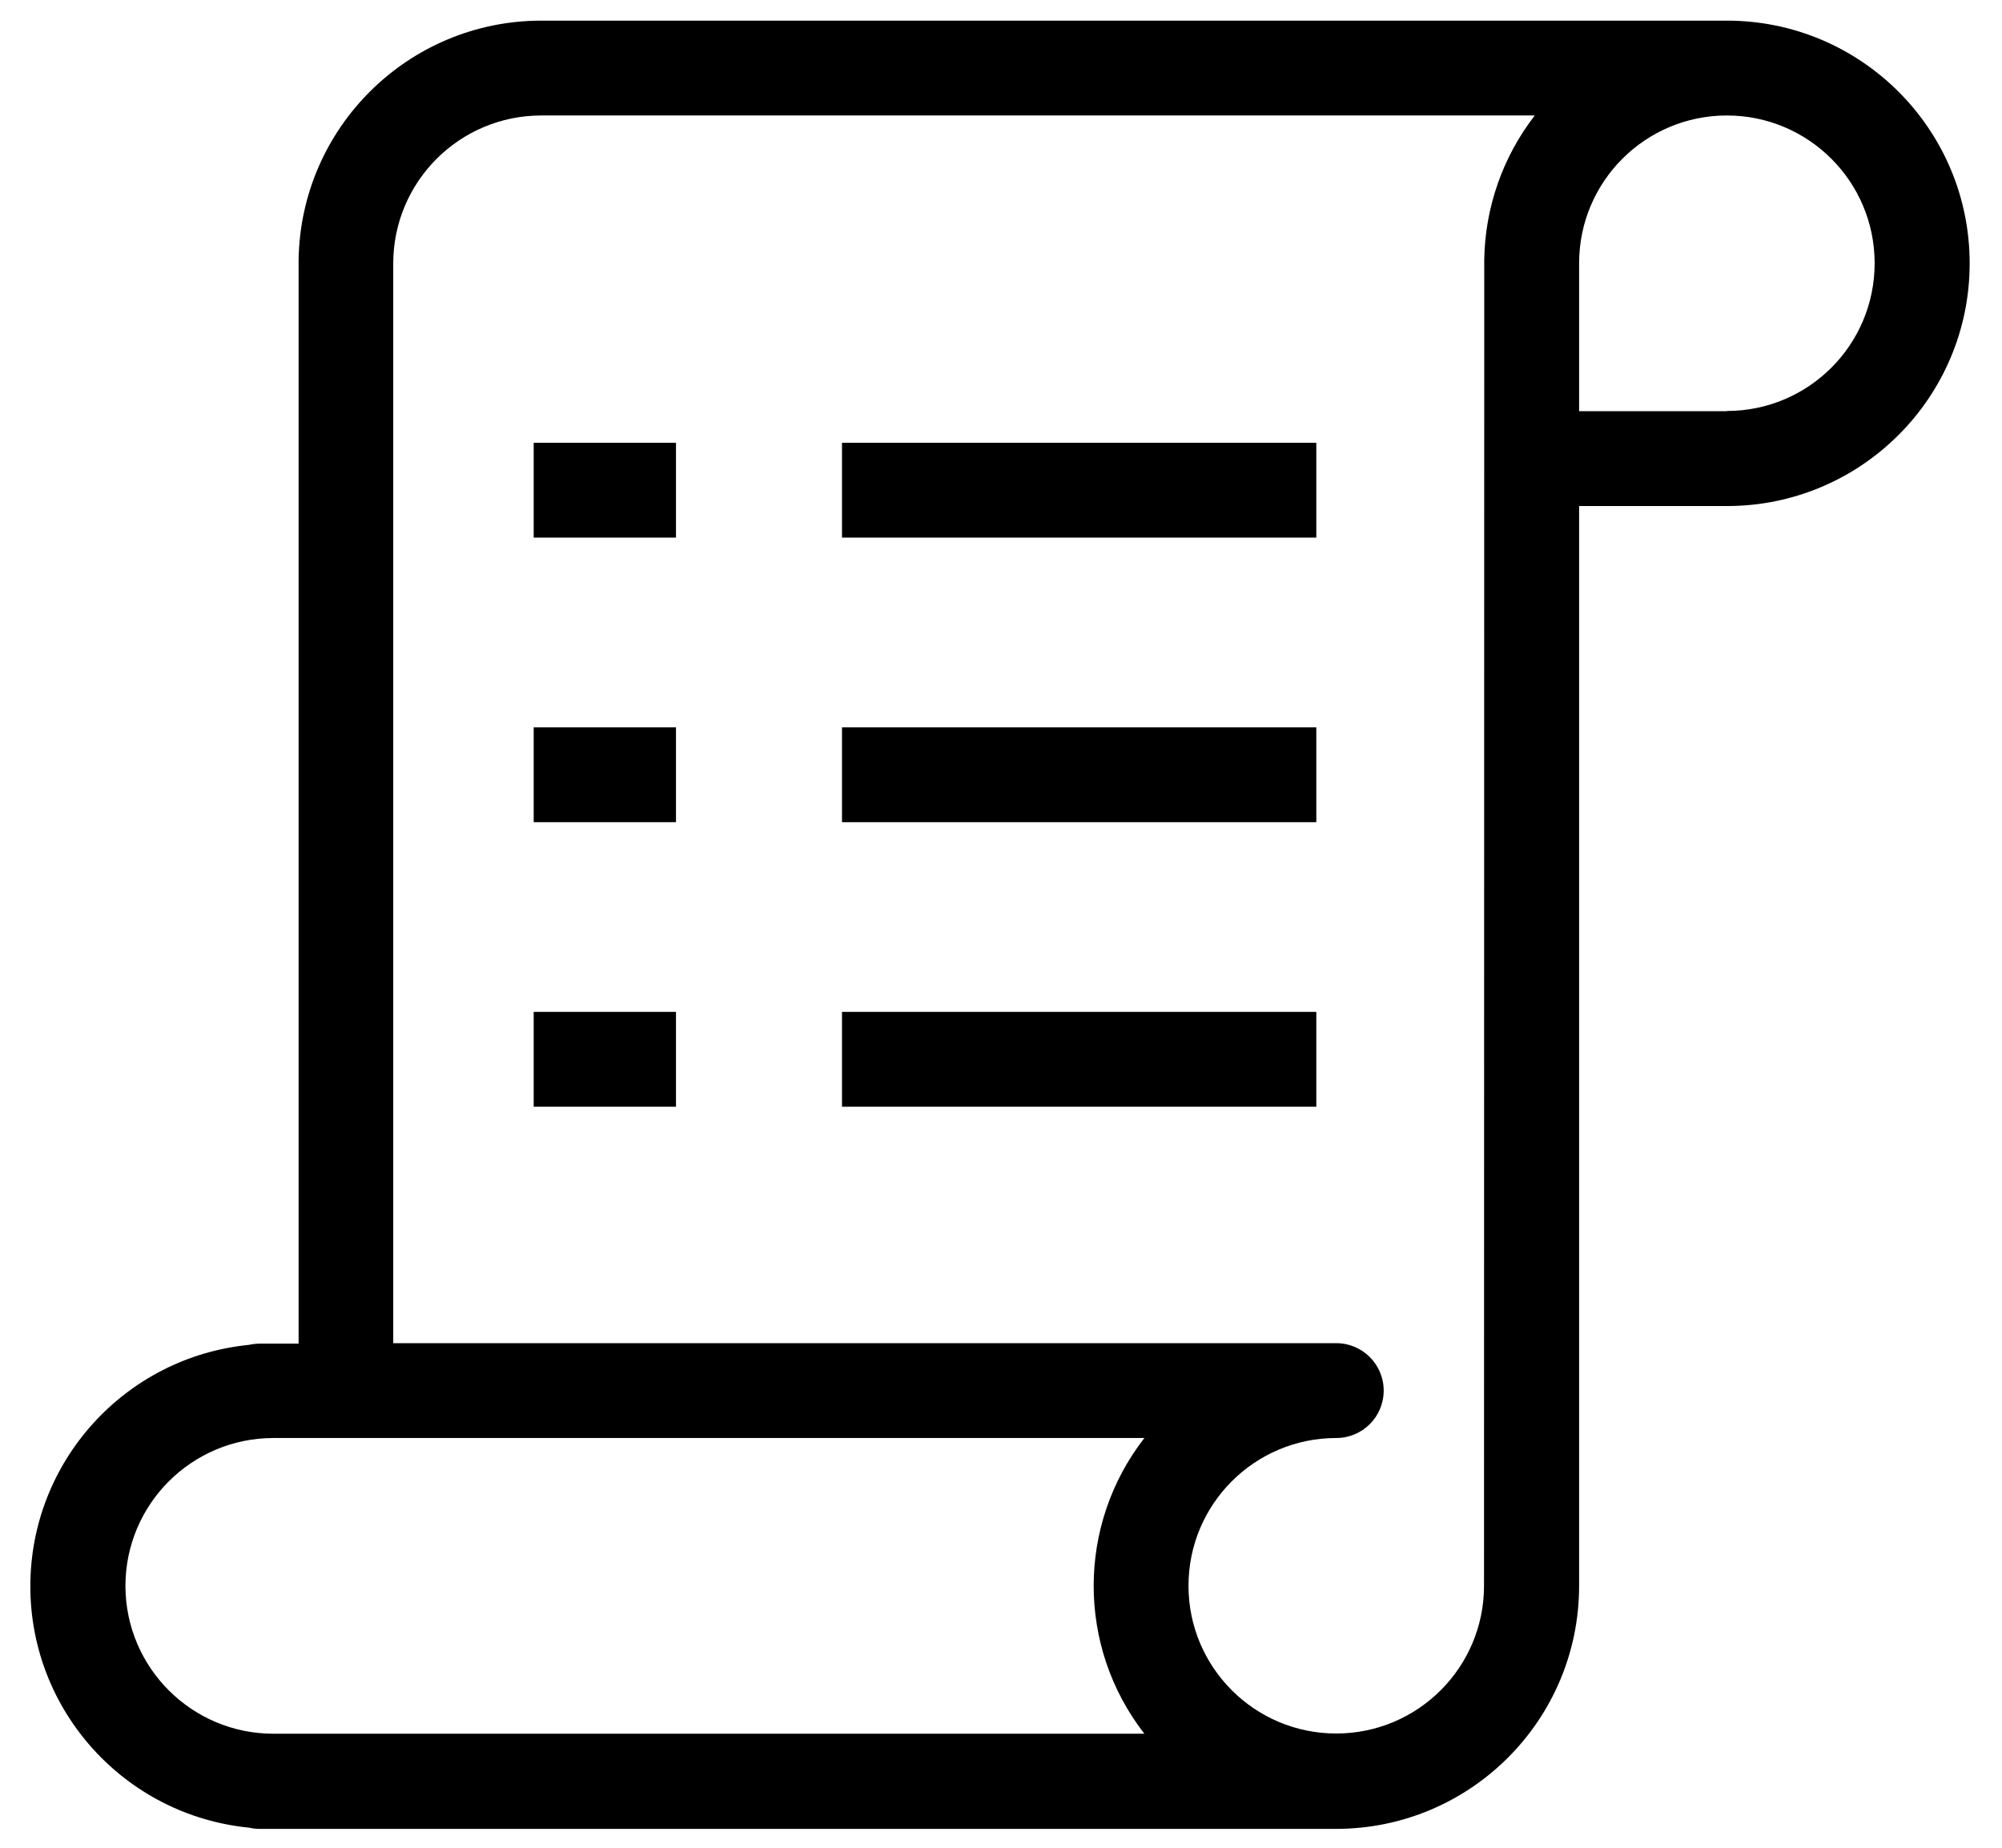 <?xml version="1.0" encoding="UTF-8"?>
<svg width="26px" height="24px" viewBox="0 0 26 24" version="1.1" xmlns="http://www.w3.org/2000/svg" xmlns:xlink="http://www.w3.org/1999/xlink">
    <!-- Generator: Sketch 55.2 (78181) - https://sketchapp.com -->
    <title>normatividad2</title>
    <desc>Created with Sketch.</desc>
    <g id="Welcome" stroke="none" stroke-width="1" fill="none" fill-rule="evenodd">
        <g id="normatividad2" transform="translate(-1, 0)" fill="#000000" fill-rule="nonzero">
            <path d="M23.427,0.268 L23.267,0.268 L23.187,0.268 L8.026,0.268 C6.307,0.271 4.907,1.651 4.878,3.37 C4.878,3.37 4.878,3.385 4.878,3.394 L4.878,17.452 L4.37,17.452 C4.324,17.453 4.279,17.458 4.234,17.468 C2.622,17.628 1.394,18.984 1.394,20.604 C1.394,22.223 2.622,23.579 4.234,23.739 C4.279,23.749 4.324,23.755 4.37,23.755 L18.354,23.755 C20.093,23.753 21.503,22.346 21.508,20.607 L21.508,6.573 L23.427,6.573 C25.168,6.573 26.58,5.162 26.58,3.421 C26.58,1.679 25.168,0.268 23.427,0.268 Z M2.629,20.597 C2.631,19.538 3.489,18.68 4.548,18.678 L15.862,18.678 C14.984,19.808 14.984,21.39 15.862,22.519 L4.552,22.519 C3.494,22.519 2.635,21.665 2.629,20.607 L2.629,20.597 Z M20.273,20.597 C20.273,21.657 19.414,22.516 18.354,22.516 C17.294,22.516 16.435,21.657 16.435,20.597 C16.435,19.538 17.294,18.678 18.354,18.678 C18.694,18.678 18.97,18.403 18.97,18.062 C18.97,17.722 18.694,17.446 18.354,17.446 L6.107,17.446 L6.107,3.419 C6.109,2.36 6.967,1.502 8.026,1.5 L20.932,1.5 C20.517,2.036 20.287,2.692 20.276,3.37 C20.276,3.37 20.276,3.385 20.276,3.394 L20.273,20.597 Z M23.427,5.341 L21.508,5.341 L21.508,3.419 C21.508,2.359 22.367,1.5 23.427,1.5 C24.487,1.5 25.346,2.359 25.346,3.419 C25.346,4.479 24.487,5.338 23.427,5.338 L23.427,5.341 Z" id="Shape"></path>
            <rect id="Rectangle" x="7.931" y="13.143" width="1.848" height="1.232"></rect>
            <rect id="Rectangle" x="11.935" y="13.143" width="6.16" height="1.232"></rect>
            <rect id="Rectangle" x="7.931" y="9.447" width="1.848" height="1.232"></rect>
            <rect id="Rectangle" x="11.935" y="9.447" width="6.16" height="1.232"></rect>
            <rect id="Rectangle" x="7.931" y="5.751" width="1.848" height="1.232"></rect>
            <rect id="Rectangle" x="11.935" y="5.751" width="6.16" height="1.232"></rect>
        </g>
    </g>
</svg>